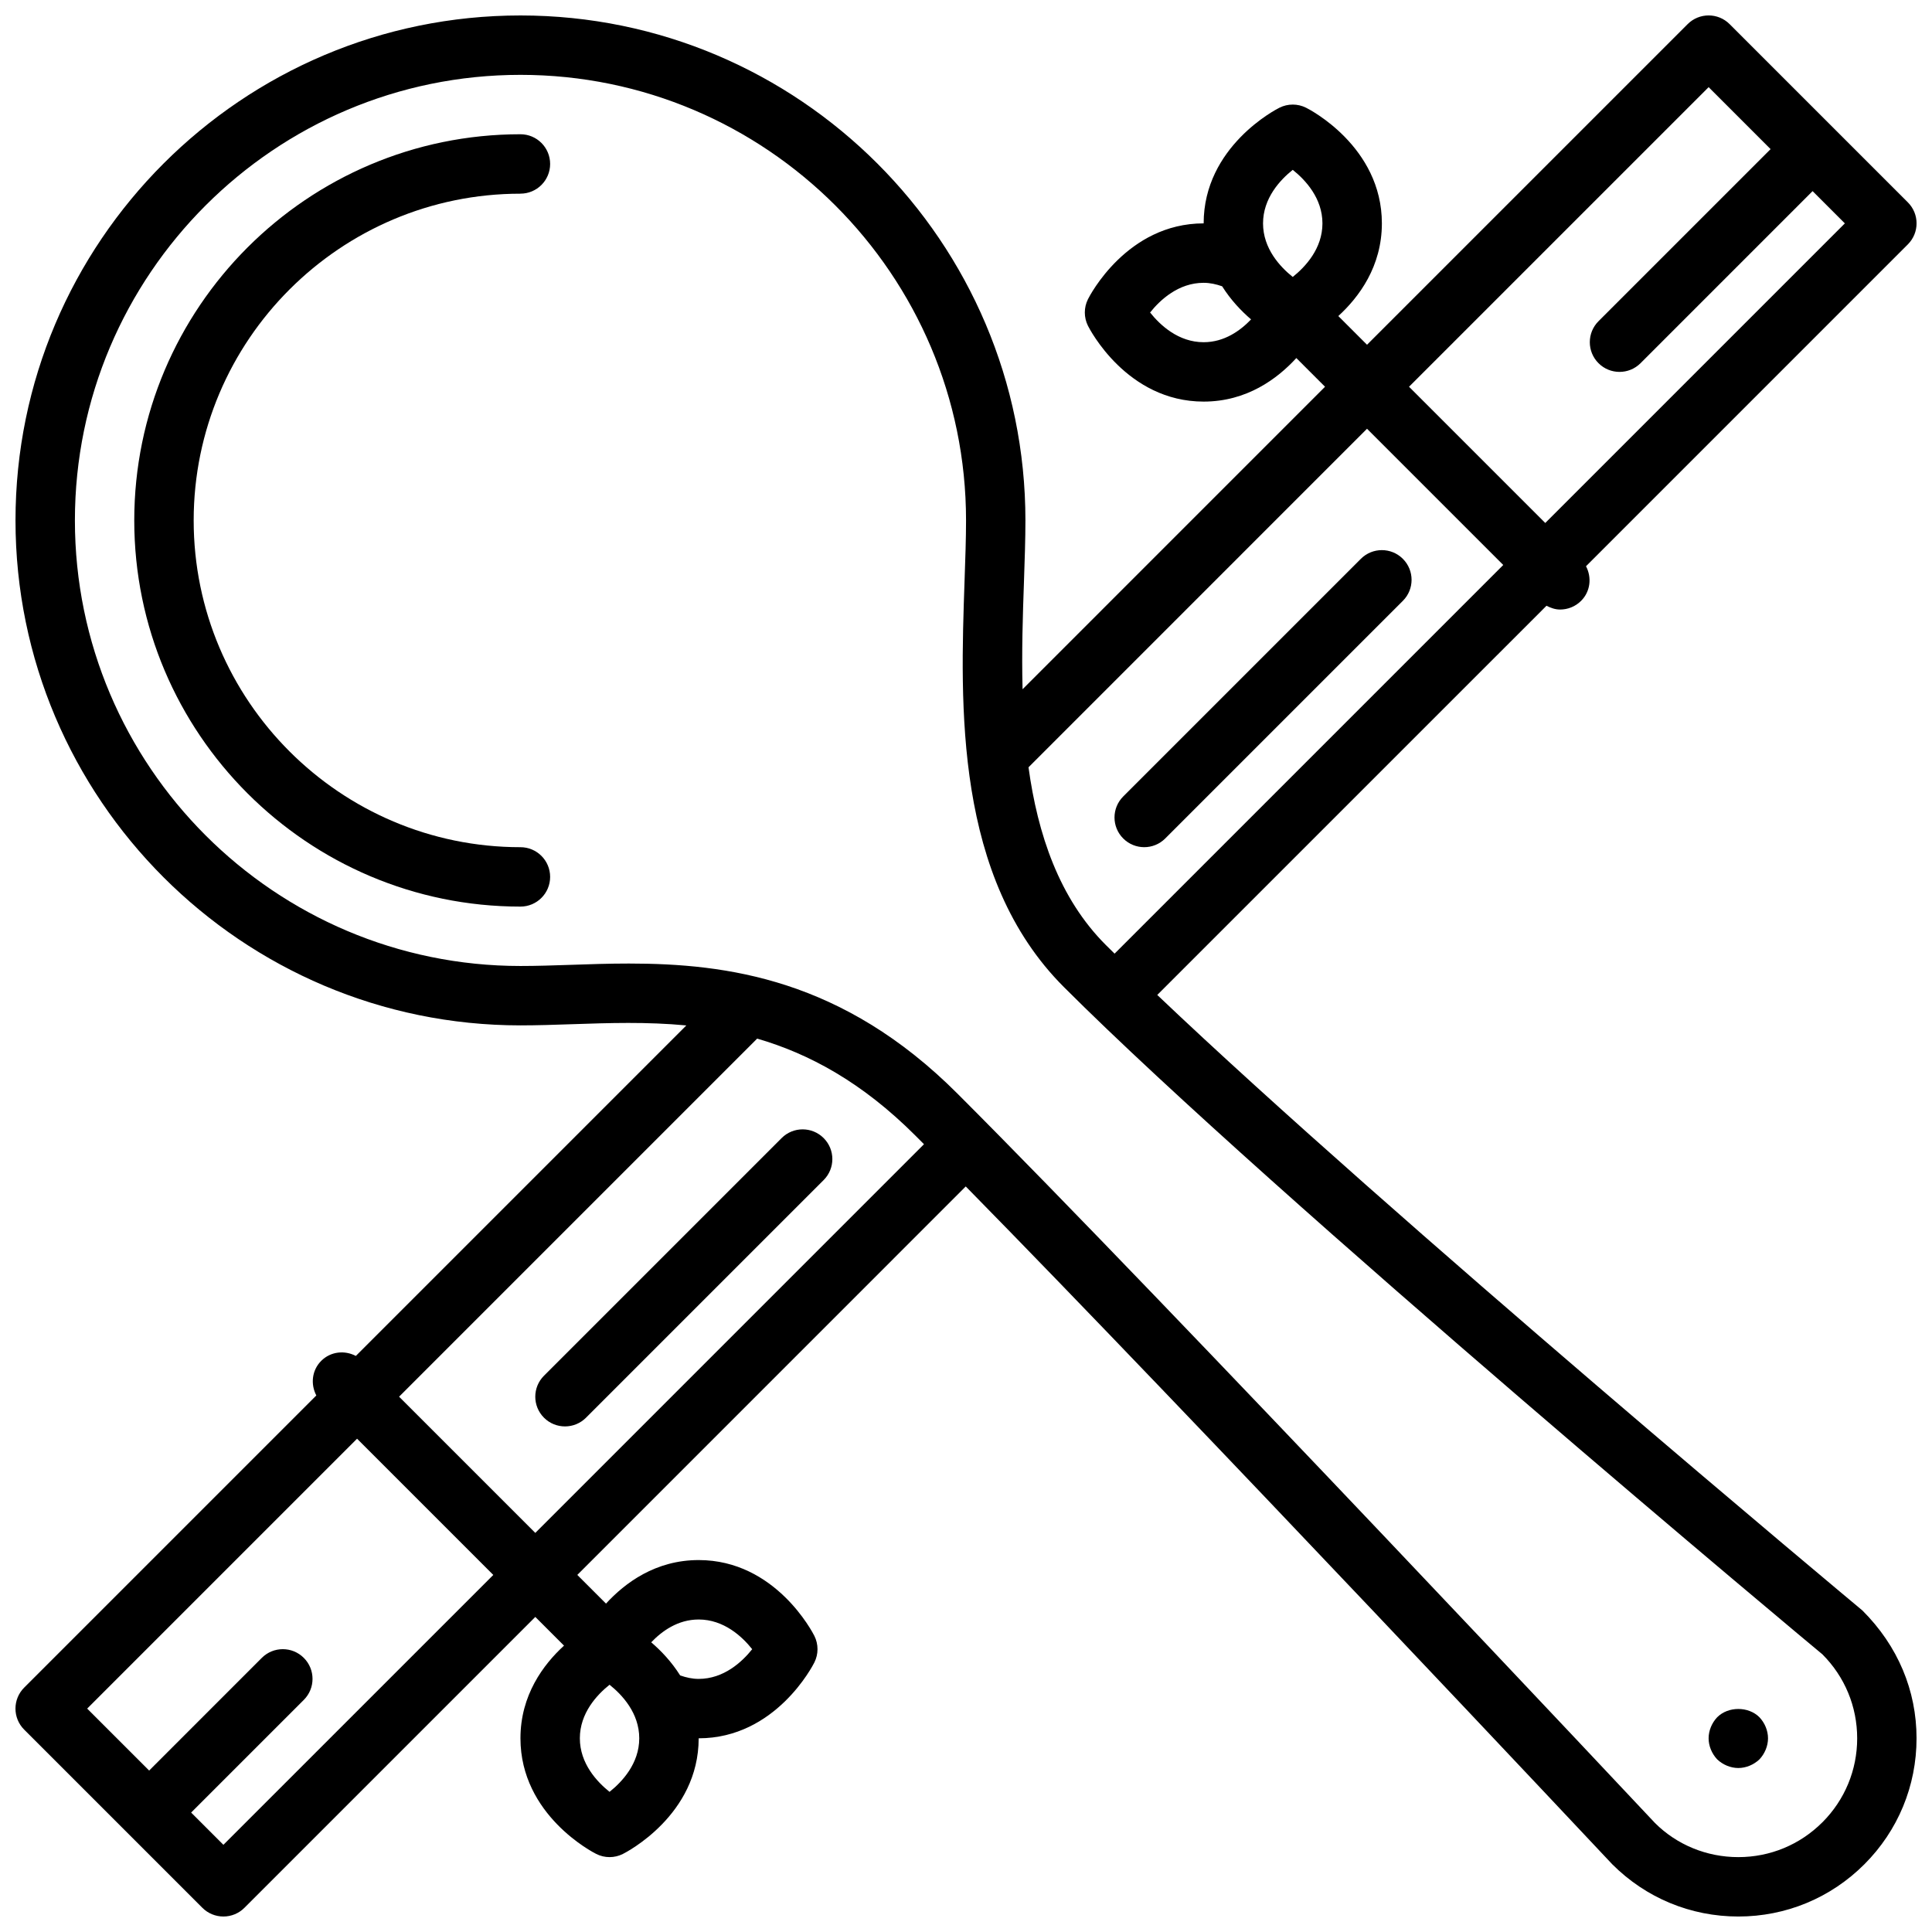 <?xml version="1.0" encoding="UTF-8"?>
<!-- Uploaded to: SVG Repo, www.svgrepo.com, Generator: SVG Repo Mixer Tools -->
<svg width="800px" height="800px" version="1.1" viewBox="144 144 512 512" xmlns="http://www.w3.org/2000/svg">
 <defs>
  <clipPath id="a">
   <path d="m148.09 148.09h503.81v503.81h-503.81z"/>
  </clipPath>
 </defs>
 <g clip-path="url(#a)">
  <path d="m450.68 407.68 103.16-103.15c1.141 0.594 2.344 1.004 3.602 1.004 2.016 0 4.031-0.77 5.566-2.305 2.496-2.496 2.859-6.203 1.301-9.172l85.293-85.297c3.078-3.078 3.078-8.055 0-11.133l-47.23-47.23c-3.078-3.078-8.055-3.078-11.133 0l-84.965 84.965-7.606-7.606c5.473-5.004 11.543-13.129 11.543-24.559 0-20.371-19.277-30.254-20.098-30.652-2.211-1.109-4.824-1.109-7.047 0-0.809 0.398-20.086 10.277-20.086 30.652-20.371 0-30.246 19.27-30.66 20.098-1.109 2.211-1.109 4.824 0 7.047 0.414 0.816 10.285 20.086 30.66 20.086 11.438 0 19.555-6.07 24.562-11.539l7.606 7.606-80.156 80.16c-0.262-9.918 0.055-19.586 0.363-28.332 0.203-5.93 0.391-11.453 0.391-16.406 0-73.793-60.031-133.82-133.82-133.82s-133.82 60.031-133.82 133.82 60.031 133.82 133.82 133.82c4.457 0 9.062-0.156 13.801-0.316 9.613-0.324 19.719-0.668 30.156 0.332l-87.582 87.586c-2.969-1.559-6.676-1.195-9.172 1.301-2.496 2.496-2.859 6.203-1.301 9.172l-77.422 77.422c-3.078 3.078-3.078 8.055 0 11.133l47.23 47.23c1.477 1.477 3.484 2.301 5.57 2.301 2.086 0 4.094-0.828 5.566-2.305l77.09-77.09 7.606 7.606c-5.473 5.004-11.543 13.129-11.543 24.559 0 20.371 19.277 30.254 20.098 30.652 1.102 0.559 2.312 0.836 3.519 0.836 1.203 0 2.418-0.277 3.519-0.836 0.816-0.402 20.094-10.281 20.094-30.652 20.371 0 30.246-19.27 30.66-20.098 1.109-2.211 1.109-4.824 0-7.047-0.414-0.816-10.285-20.09-30.66-20.09-11.438 0-19.555 6.07-24.562 11.539l-7.602-7.602 102.94-102.95c60.18 61.238 169.99 178.21 171.34 179.64 8.926 8.926 20.781 13.836 33.402 13.836 12.617 0 24.473-4.914 33.402-13.84 8.918-8.918 13.828-20.773 13.828-33.391s-4.914-24.473-14.359-33.883c-1.336-1.109-124.78-104.06-186.86-163.11zm12.297-172.99c-6.684 0-11.523-4.519-14.191-7.871 2.676-3.352 7.519-7.871 14.191-7.871 1.707 0 3.312 0.371 4.902 0.922 2.305 3.66 5.094 6.574 7.668 8.777-2.836 2.965-7.062 6.043-12.57 6.043zm23.613-17.297c-3.352-2.676-7.871-7.516-7.871-14.191 0-6.684 4.527-11.523 7.871-14.191 3.363 2.676 7.871 7.519 7.871 14.191 0 6.676-4.516 11.516-7.871 14.191zm-157.44 355.79c6.684 0 11.523 4.519 14.191 7.871-2.676 3.352-7.519 7.871-14.191 7.871-1.707 0-3.312-0.371-4.902-0.922-2.305-3.66-5.094-6.574-7.668-8.777 2.836-2.965 7.062-6.043 12.57-6.043zm-23.613 17.293c3.363 2.676 7.871 7.519 7.871 14.191 0 6.676-4.519 11.516-7.871 14.191-3.352-2.676-7.871-7.519-7.871-14.191 0-6.68 4.523-11.52 7.871-14.191zm291.27-423.38 16.418 16.422-45.602 45.602c-3.078 3.078-3.078 8.055 0 11.133 1.535 1.531 3.551 2.305 5.566 2.305s4.031-0.77 5.566-2.305l45.602-45.605 8.547 8.551-79.395 79.395-36.102-36.102zm-90.531 90.527 36.102 36.102-103 103c-0.77-0.762-1.582-1.551-2.32-2.289-12.414-12.414-18.059-29.402-20.492-47.098zm-303.07 375.27-8.551-8.547 29.859-29.859c3.078-3.078 3.078-8.055 0-11.133-3.078-3.078-8.055-3.078-11.133 0l-29.855 29.859-16.422-16.418 71.523-71.523 36.102 36.102zm82.656-82.656-36.102-36.098 94.898-94.898c13.699 3.977 27.773 11.539 41.91 25.68 0.738 0.738 1.535 1.543 2.297 2.305zm341.09 76.691c-5.953 5.949-13.863 9.227-22.27 9.227s-16.32-3.273-22.098-9.047c-1.289-1.371-129.35-137.79-184.88-193.32-30.34-30.34-61.023-34.441-87.039-34.441-5.281 0-10.445 0.172-15.461 0.348-4.559 0.148-8.992 0.301-13.273 0.301-65.109 0-118.08-52.965-118.08-118.08 0-65.117 52.973-118.08 118.08-118.08s118.08 52.973 118.08 118.08c0 4.785-0.188 10.133-0.387 15.863-1.148 33.234-2.731 78.75 26.309 107.79 55.703 55.695 200.09 176.11 201.02 176.84 5.941 5.949 9.219 13.855 9.219 22.262s-3.277 16.309-9.219 22.262z"/>
 </g>
 <path d="m281.92 195.32c4.344 0 7.871-3.519 7.871-7.871s-3.527-7.871-7.871-7.871c-56.426 0-102.34 45.91-102.34 102.34s45.91 102.34 102.34 102.34c4.344 0 7.871-3.519 7.871-7.871 0-4.352-3.527-7.871-7.871-7.871-47.742 0-86.594-38.848-86.594-86.594 0-47.742 38.852-86.594 86.594-86.594z"/>
 <path d="m447.23 368.51c2.016 0 4.031-0.77 5.566-2.305l62.977-62.977c3.078-3.078 3.078-8.055 0-11.133-3.078-3.078-8.055-3.078-11.133 0l-62.977 62.977c-3.078 3.078-3.078 8.055 0 11.133 1.535 1.531 3.551 2.305 5.566 2.305z"/>
 <path d="m351.14 445.6-62.977 62.977c-3.078 3.078-3.078 8.055 0 11.133 1.535 1.535 3.551 2.305 5.566 2.305 2.016 0 4.031-0.77 5.566-2.305l62.977-62.977c3.078-3.078 3.078-8.055 0-11.133-3.078-3.078-8.055-3.078-11.133 0z"/>
 <path d="m599.08 599.08c-1.418 1.496-2.281 3.543-2.281 5.59s0.867 4.086 2.281 5.59c1.496 1.414 3.543 2.281 5.59 2.281s4.094-0.867 5.59-2.281c1.414-1.496 2.281-3.543 2.281-5.59s-0.867-4.102-2.281-5.59c-2.914-2.914-8.266-2.914-11.18 0z"/>
</svg>